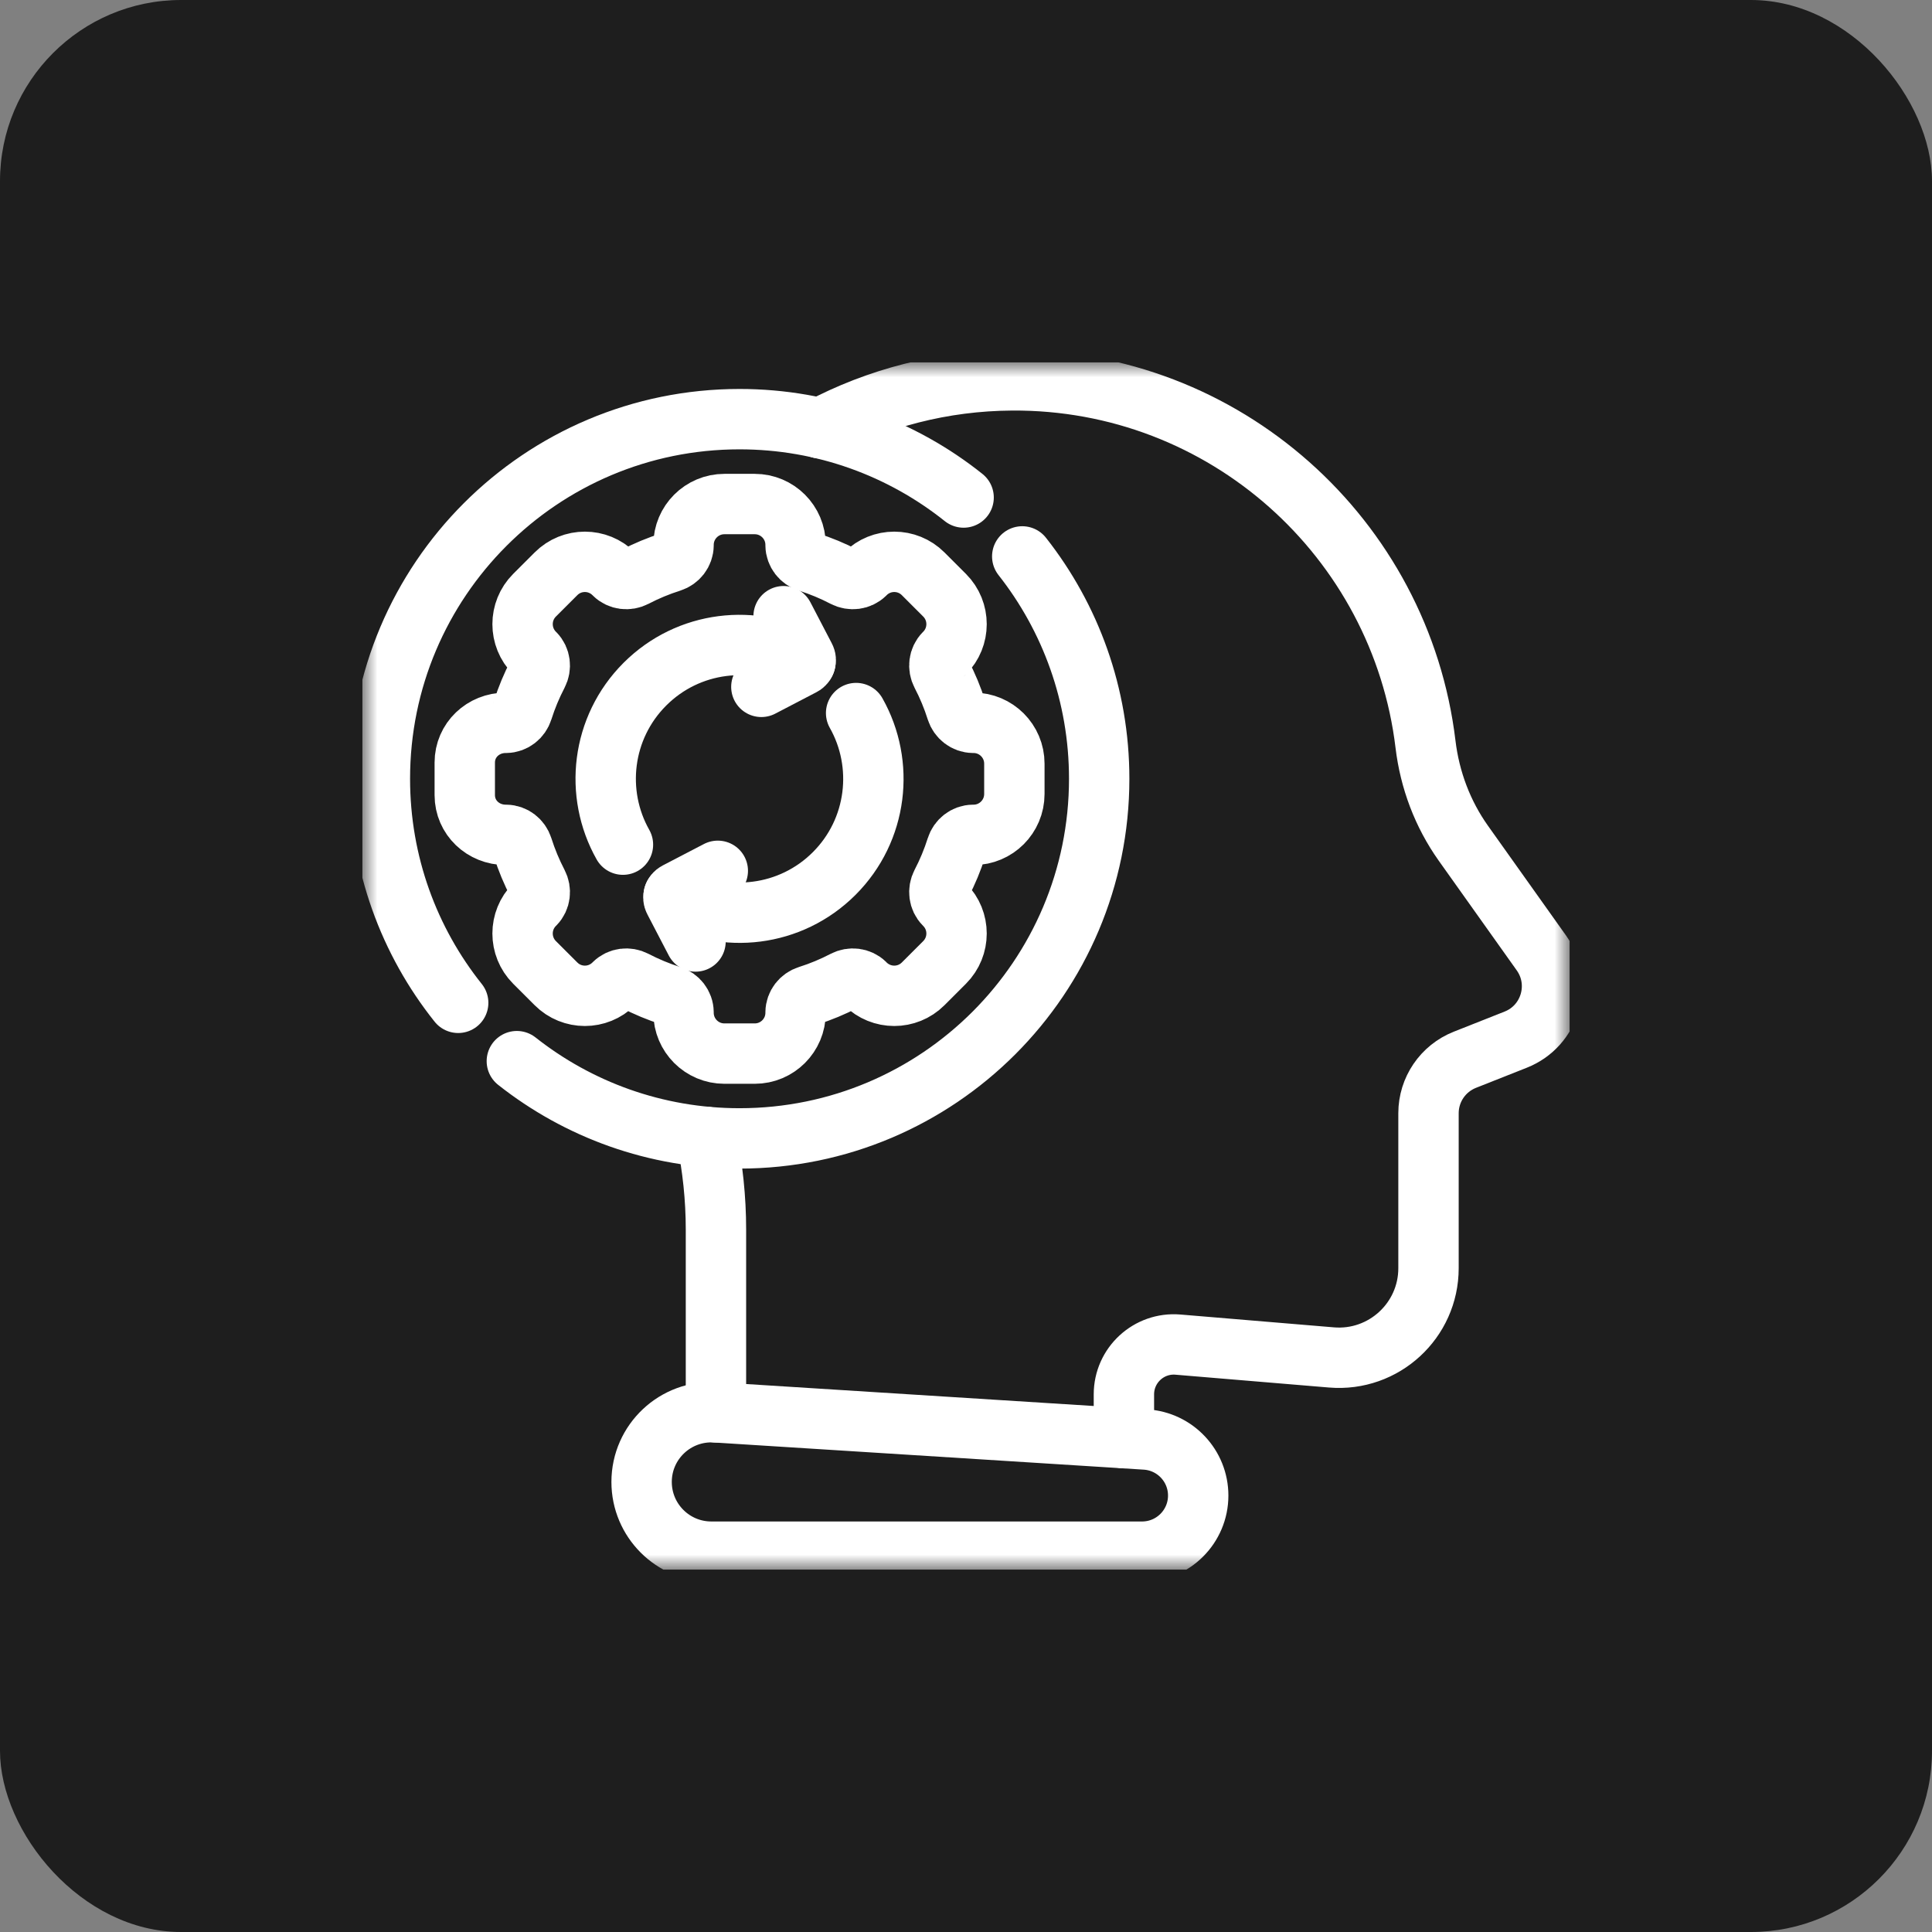 <svg width="64" height="64" viewBox="0 0 64 64" fill="none" xmlns="http://www.w3.org/2000/svg">
<rect x="0" y="0" width="64" height="64" fill="#808080" stroke="none"/>
<rect width="64" height="64" rx="6" fill="#1E1E1E"/>
<g clip-path="url(#clip0_1337_13499)">
<mask id="mask0_1337_13499" style="mask-type:luminance" maskUnits="userSpaceOnUse" x="12" y="12" width="40" height="40">
<path d="M12 12H52V52H12V12Z" fill="white"/>
</mask>
<g mask="url(#mask0_1337_13499)">
<path d="M37.231 47.641V46.19C37.231 45.222 38.058 44.461 39.022 44.542L44.108 44.967C45.837 45.111 47.321 43.746 47.321 42.01V36.877C47.321 36.096 47.798 35.395 48.524 35.107L50.209 34.44C51.358 33.986 51.776 32.574 51.06 31.567L48.477 27.935C47.788 26.966 47.364 25.837 47.222 24.656C46.403 17.834 40.573 12.553 33.519 12.6C31.221 12.615 29.064 13.188 27.174 14.189" stroke="white" stroke-width="2" stroke-miterlimit="10" stroke-linecap="round" stroke-linejoin="round"/>
<path d="M23.4 37.661C23.608 38.669 23.717 39.698 23.717 40.736V46.786" stroke="white" stroke-width="2" stroke-miterlimit="10" stroke-linecap="round" stroke-linejoin="round"/>
<path d="M37.832 51.401H23.564C22.288 51.401 21.254 50.367 21.254 49.091C21.254 47.758 22.379 46.702 23.709 46.786L37.95 47.686C38.929 47.748 39.692 48.56 39.692 49.542C39.692 50.569 38.859 51.401 37.832 51.401Z" stroke="white" stroke-width="2" stroke-miterlimit="10" stroke-linecap="round" stroke-linejoin="round"/>
<path d="M26.678 21.938C24.987 20.983 22.803 21.224 21.363 22.664C19.922 24.105 19.681 26.289 20.636 27.98" stroke="white" stroke-width="2" stroke-miterlimit="10" stroke-linecap="round" stroke-linejoin="round"/>
<path d="M25.958 20.412L26.67 21.778C26.72 21.874 26.682 21.992 26.587 22.041L25.221 22.753" stroke="white" stroke-width="2" stroke-miterlimit="10" stroke-linecap="round" stroke-linejoin="round"/>
<path d="M22.318 29.662C24.009 30.618 26.193 30.377 27.634 28.936C29.074 27.496 29.315 25.312 28.36 23.621" stroke="white" stroke-width="2" stroke-miterlimit="10" stroke-linecap="round" stroke-linejoin="round"/>
<path d="M23.04 31.188L22.329 29.822C22.279 29.726 22.316 29.608 22.412 29.558L23.778 28.847" stroke="white" stroke-width="2" stroke-miterlimit="10" stroke-linecap="round" stroke-linejoin="round"/>
<path d="M32.248 23.944C32.242 23.944 32.237 23.944 32.231 23.944C31.979 23.941 31.761 23.768 31.685 23.528C31.553 23.11 31.386 22.709 31.186 22.327C31.07 22.103 31.101 21.827 31.278 21.646C31.282 21.642 31.286 21.637 31.291 21.633C31.819 21.104 31.819 20.247 31.291 19.718L30.581 19.008C30.052 18.479 29.195 18.479 28.666 19.008C28.662 19.012 28.657 19.017 28.653 19.021C28.472 19.197 28.196 19.229 27.972 19.113C27.59 18.913 27.188 18.746 26.771 18.614C26.53 18.538 26.358 18.32 26.355 18.068C26.355 18.062 26.355 18.057 26.355 18.051C26.355 17.303 25.749 16.697 25.001 16.697H23.997C23.249 16.697 22.643 17.303 22.643 18.051C22.643 18.057 22.643 18.062 22.643 18.068C22.64 18.32 22.468 18.538 22.227 18.614C21.81 18.746 21.409 18.913 21.026 19.113C20.802 19.229 20.526 19.197 20.345 19.021C20.341 19.017 20.337 19.012 20.332 19.008C19.803 18.479 18.946 18.479 18.418 19.008L17.707 19.718C17.179 20.247 17.179 21.104 17.707 21.633H17.707C17.712 21.637 17.716 21.642 17.721 21.646C17.897 21.827 17.929 22.103 17.812 22.327C17.613 22.709 17.445 23.11 17.313 23.528C17.237 23.768 17.02 23.941 16.768 23.944C16.762 23.944 16.756 23.944 16.751 23.944C16.006 23.944 15.396 24.515 15.396 25.26V26.339C15.396 27.084 16.006 27.655 16.751 27.656C16.756 27.656 16.762 27.656 16.768 27.656C17.02 27.659 17.237 27.831 17.313 28.072C17.445 28.489 17.613 28.89 17.812 29.273C17.929 29.497 17.897 29.773 17.721 29.953C17.716 29.958 17.712 29.962 17.707 29.967H17.707C17.179 30.495 17.179 31.352 17.707 31.881L18.418 32.591C18.946 33.12 19.803 33.12 20.332 32.591C20.337 32.587 20.341 32.583 20.345 32.578C20.526 32.402 20.802 32.37 21.026 32.487C21.409 32.686 21.81 32.854 22.227 32.986C22.468 33.062 22.64 33.279 22.643 33.532C22.643 33.537 22.643 33.543 22.643 33.548C22.643 34.296 23.249 34.902 23.997 34.902H25.001C25.749 34.902 26.355 34.296 26.355 33.548C26.355 33.543 26.355 33.537 26.355 33.532C26.358 33.279 26.53 33.062 26.771 32.986C27.188 32.854 27.59 32.686 27.972 32.487C28.196 32.37 28.472 32.402 28.653 32.578C28.657 32.583 28.662 32.587 28.666 32.591C29.195 33.12 30.052 33.12 30.581 32.591L31.291 31.881C31.819 31.352 31.819 30.495 31.291 29.967C31.286 29.962 31.282 29.958 31.278 29.953C31.101 29.773 31.07 29.497 31.186 29.273C31.386 28.89 31.553 28.489 31.685 28.072C31.761 27.831 31.979 27.659 32.231 27.656C32.237 27.656 32.242 27.656 32.248 27.656C32.996 27.656 33.602 27.049 33.602 26.302V25.297C33.602 24.55 32.996 23.944 32.248 23.944Z" stroke="white" stroke-width="2" stroke-miterlimit="10" stroke-linecap="round" stroke-linejoin="round"/>
<path d="M15.178 33.22C13.554 31.184 12.584 28.604 12.584 25.798C12.584 19.219 17.918 13.885 24.497 13.885C27.304 13.885 29.885 14.856 31.921 16.481" stroke="white" stroke-width="2" stroke-miterlimit="10" stroke-linecap="round" stroke-linejoin="round"/>
<path d="M33.863 18.432C35.459 20.459 36.412 23.017 36.412 25.798C36.412 32.377 31.078 37.711 24.499 37.711C21.713 37.711 19.15 36.754 17.121 35.152" stroke="white" stroke-width="2" stroke-miterlimit="10" stroke-linecap="round" stroke-linejoin="round"/>
</g>
</g>
<defs>
<clipPath id="clip0_1337_13499">
<rect width="40" height="40" fill="white" transform="translate(12 12)"/>
</clipPath>
</defs>
</svg>
